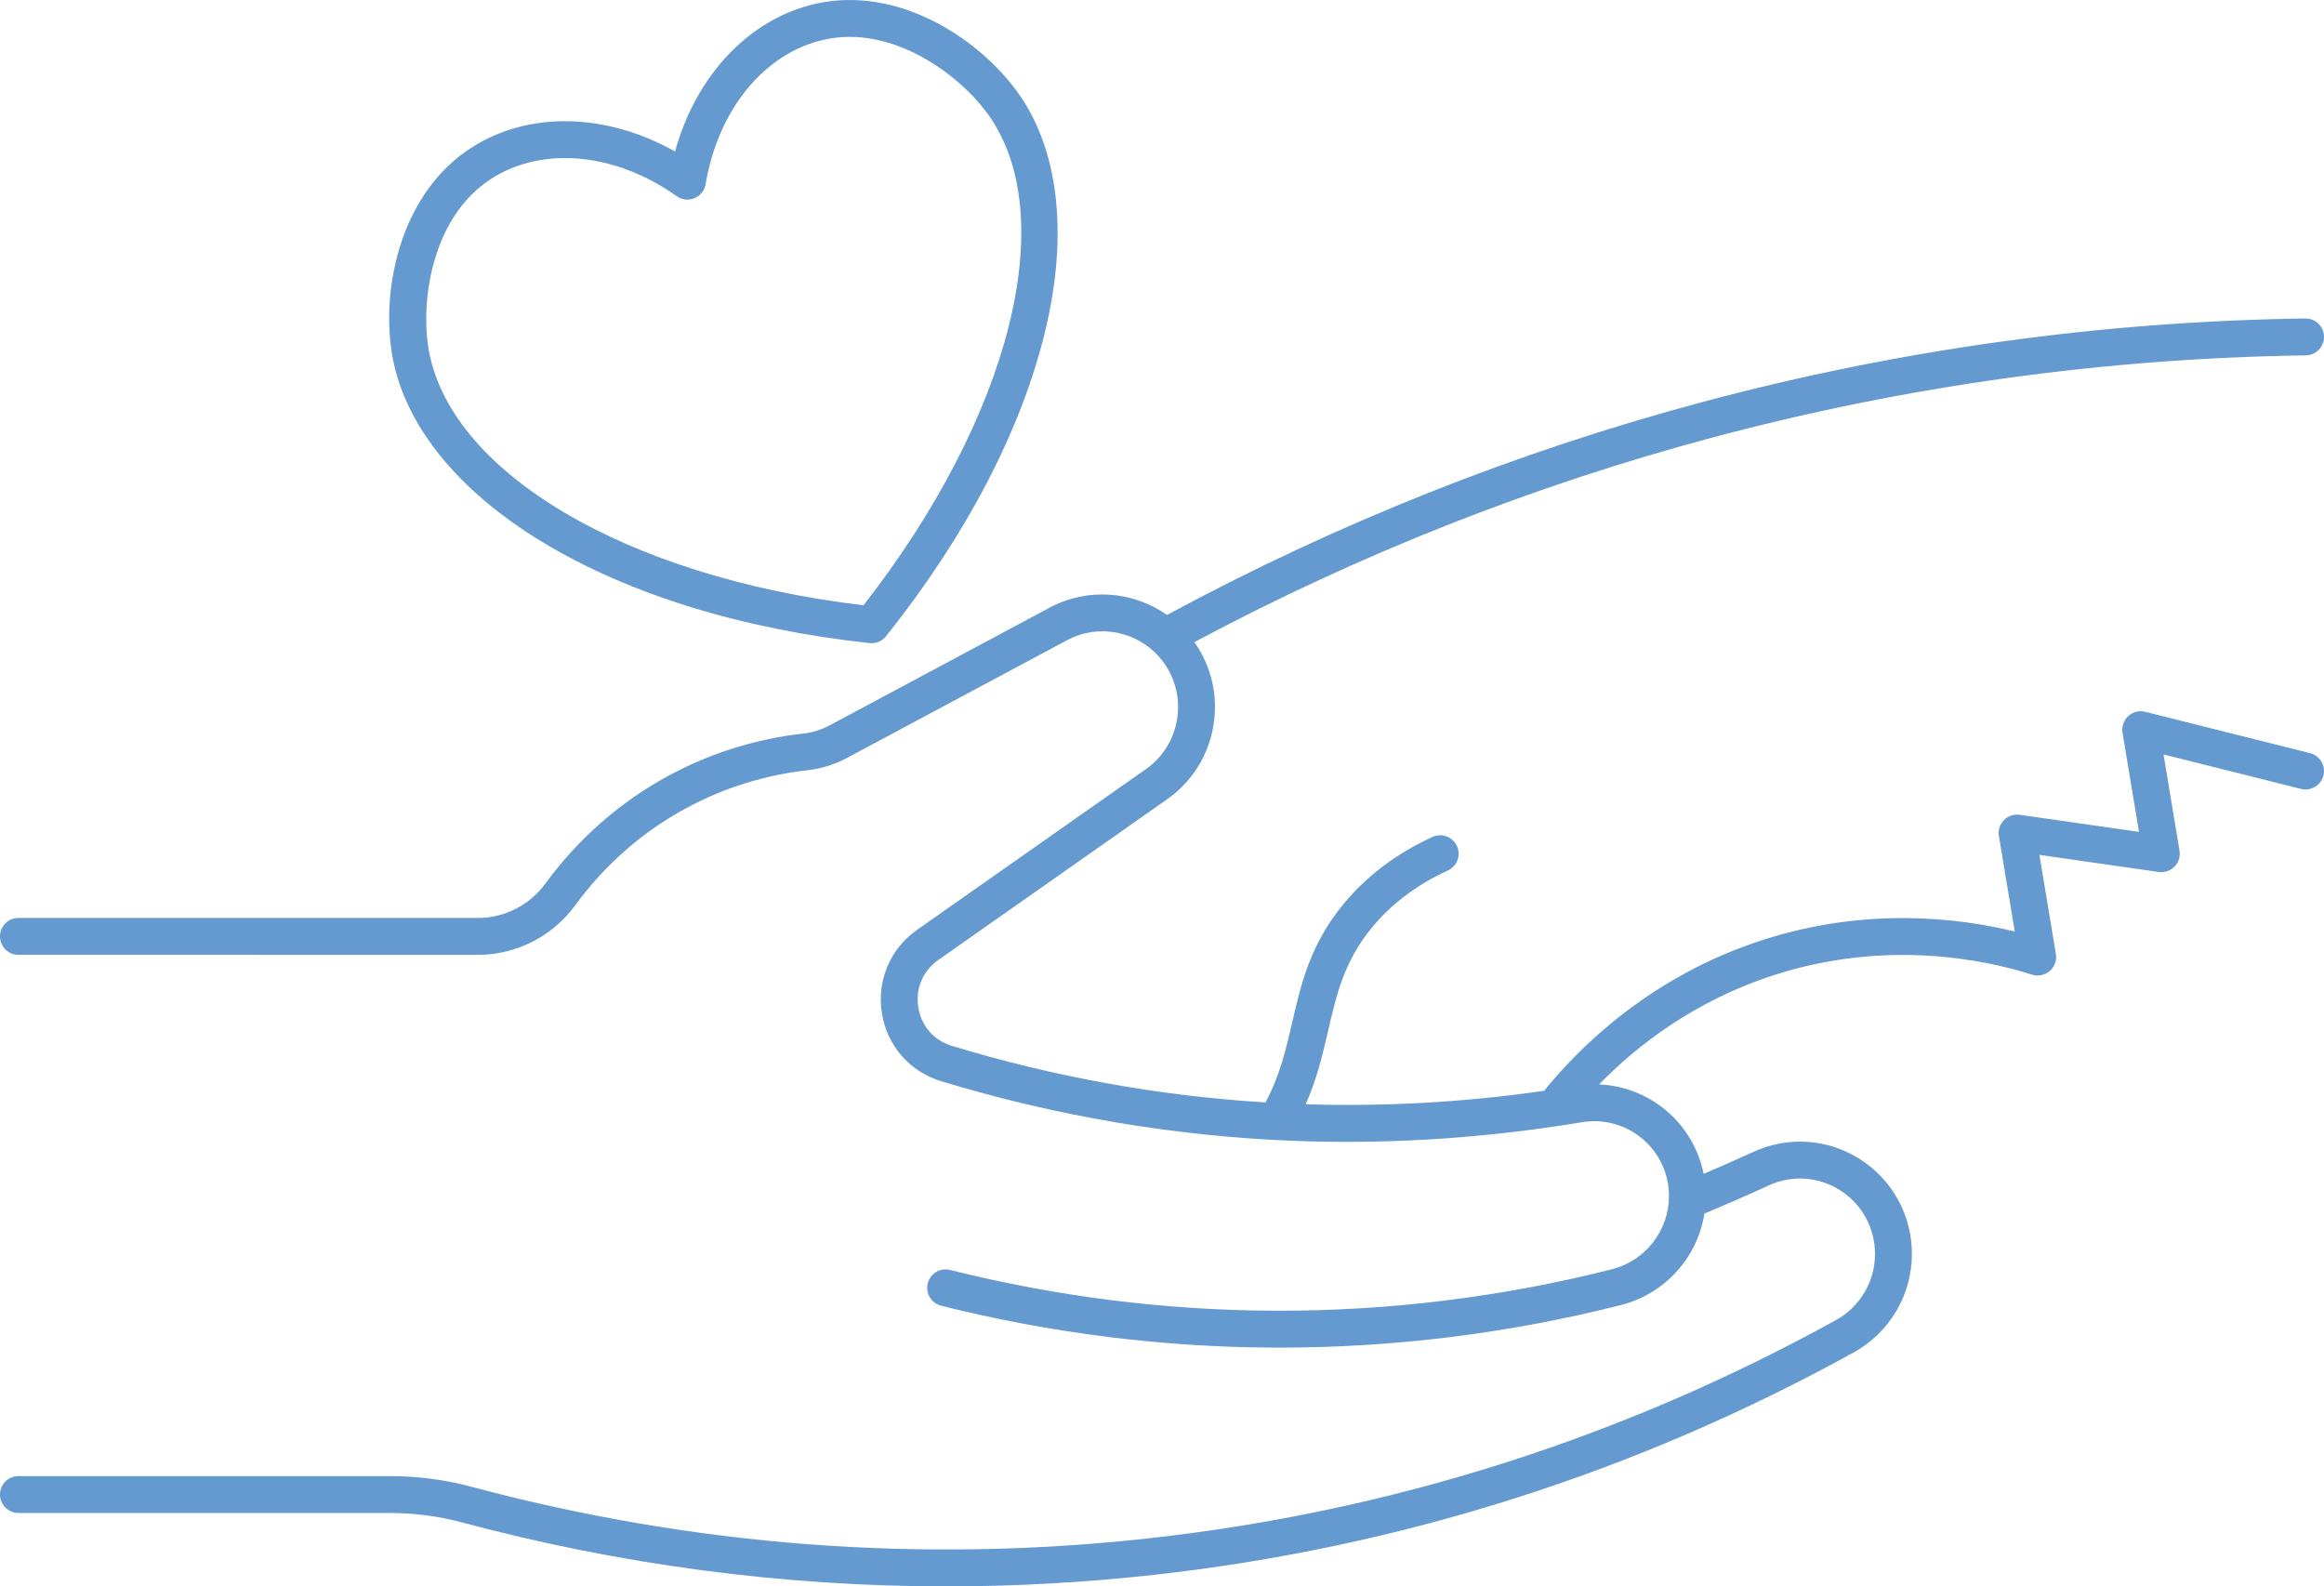 <svg xmlns="http://www.w3.org/2000/svg" viewBox="0 0 504.001 344.012" id="Humane"><path d="M503.88,168.174c-0.537,2.144-2.712,3.446-4.853,2.907l-29.829-7.48l3.469,20.876c0.209,1.258-0.194,2.54-1.087,3.452 c-0.892,0.911-2.164,1.336-3.427,1.163l-25.87-3.708l3.573,21.507c0.228,1.373-0.274,2.766-1.326,3.678s-2.501,1.209-3.828,0.791 c-10.419-3.302-31.505-7.689-55.67-0.002c-17.602,5.6-30.214,15.571-38.242,23.803c5.317,0.231,10.445,2.199,14.585,5.698 c4.207,3.554,7.021,8.385,8.087,13.692c3.617-1.544,7.229-3.123,10.785-4.758c7.533-3.465,16.197-2.859,23.178,1.615 c7.017,4.497,11.206,12.168,11.206,20.519c0,8.881-4.836,17.063-12.621,21.355c-47.293,26.077-98.367,42.307-151.803,48.237 c-14.989,1.663-29.986,2.494-44.95,2.494c-35.39,0-70.604-4.644-105.16-13.894c-5.021-1.344-10.276-2.024-15.621-2.024H4 c-2.209,0-4-1.791-4-4s1.791-4,4-4h80.476c6.043,0,11.994,0.772,17.689,2.296c48.203,12.903,97.718,16.666,147.159,11.177 c52.385-5.813,102.456-21.725,148.822-47.292c5.233-2.885,8.484-8.384,8.484-14.35c0-5.611-2.813-10.764-7.522-13.783 c-4.676-2.996-10.477-3.402-15.52-1.082c-4.595,2.113-9.278,4.148-13.952,6.104c-1.504,9.524-8.531,17.412-18.126,19.84 c-24.226,6.126-49.114,9.231-73.993,9.231c-0.318,0-0.636-0.001-0.954-0.002c-24.361-0.077-48.739-3.134-72.456-9.085 c-2.143-0.538-3.443-2.711-2.906-4.854c0.538-2.143,2.708-3.444,4.854-2.906c23.089,5.794,46.82,8.77,70.534,8.845 c24.521,0.071,49.074-2.944,72.96-8.985c7.299-1.847,12.397-8.388,12.397-15.907c0-4.784-2.09-9.293-5.733-12.372 c-3.66-3.093-8.479-4.412-13.216-3.604c-1.679,0.284-3.364,0.532-5.048,0.788c-18.771,2.832-38.148,3.974-57.057,3.251 c-25.979-0.99-51.827-5.351-76.828-12.96c-6.783-2.065-11.693-7.711-12.815-14.734c-1.127-7.054,1.797-13.979,7.63-18.076 l49.614-34.841c3.605-2.532,6.003-6.323,6.75-10.677c0.748-4.361-0.251-8.747-2.815-12.347c-4.758-6.686-13.791-8.812-21.016-4.946 l-47.662,25.501c-2.71,1.449-5.579,2.352-8.527,2.683c-9.324,1.047-18.184,3.805-26.333,8.198 c-9.511,5.127-17.661,12.262-24.225,21.206c-4.894,6.67-12.748,10.652-21.009,10.652L4,207.062c-2.209,0-4-1.791-4-4s1.791-4,4-4 l99.656,0.001c5.724,0,11.166-2.761,14.56-7.385c7.271-9.909,16.313-17.82,26.877-23.516c9.055-4.881,18.892-7.945,29.238-9.106 c1.936-0.218,3.835-0.818,5.646-1.787l47.662-25.501c8.267-4.424,18.119-3.562,25.459,1.582 c36.816-19.883,75.921-35.435,116.284-46.219c42.555-11.367,86.482-17.445,130.562-18.066c0.02,0,0.039,0,0.058,0 c2.183,0,3.968,1.754,3.999,3.943c0.03,2.209-1.734,4.025-3.943,4.057c-43.421,0.611-86.691,6.598-128.61,17.795 c-38.984,10.414-76.776,25.348-112.421,44.387c3.747,5.327,5.206,11.791,4.103,18.221c-1.11,6.47-4.675,12.106-10.037,15.871 l-49.614,34.841c-3.36,2.359-4.978,6.197-4.328,10.268c0.646,4.039,3.354,7.158,7.246,8.342 c22.176,6.75,45.036,10.866,68.052,12.275c3.136-5.883,4.439-11.504,5.805-17.424c1.91-8.281,3.885-16.844,11.113-25.606 c5.017-6.081,11.508-10.973,19.294-14.54c2.012-0.92,4.383-0.037,5.303,1.971s0.038,4.382-1.971,5.303 c-6.678,3.06-12.214,7.217-16.454,12.357c-6.028,7.308-7.71,14.597-9.49,22.313c-1.19,5.16-2.414,10.455-4.892,16.02 c17.242,0.543,34.595-0.434,51.716-2.923c7.617-9.418,23.22-25.003,47.737-32.802c22.133-7.04,41.885-4.765,54.328-1.729 l-3.439-20.7c-0.209-1.258,0.195-2.54,1.087-3.452c0.891-0.911,2.163-1.342,3.427-1.163l25.87,3.708l-3.573-21.506 c-0.221-1.33,0.243-2.682,1.234-3.596c0.992-0.914,2.38-1.269,3.685-0.939l35.748,8.965 C503.116,163.858,504.417,166.031,503.88,168.174z M84.941,76.337c-2.234-14.574,2.23-34.663,17.315-44.328 c12.465-7.986,29.284-7.533,44.144,0.846c4.531-16.482,16.052-28.782,30.48-32.037c17.472-3.941,34.845,7.029,43.59,18.89 c9.149,12.409,11.326,31.009,6.128,52.373c-5.192,21.337-17.101,44.121-34.439,65.891c-0.764,0.958-1.918,1.508-3.128,1.508 c-0.144,0-0.286-0.008-0.43-0.023c-27.621-2.979-52.138-10.541-70.899-21.87C98.916,106.242,87.282,91.593,84.941,76.337z  M92.85,75.124c4.161,27.131,42.848,50.052,94.418,56.13c32.016-41.02,43.039-84.727,26.764-106.799 c-6.052-8.208-20.47-19.195-35.391-15.833c-12.881,2.905-22.936,15.199-25.616,31.321c-0.227,1.359-1.137,2.507-2.41,3.037 c-1.271,0.528-2.729,0.365-3.852-0.432c-7.704-5.471-16.244-8.272-24.228-8.272c-5.79,0-11.286,1.473-15.962,4.469 C93.678,47.007,91.301,65.027,92.85,75.124z" fill="#649acf" class="color000000 svgShape"></path></svg>